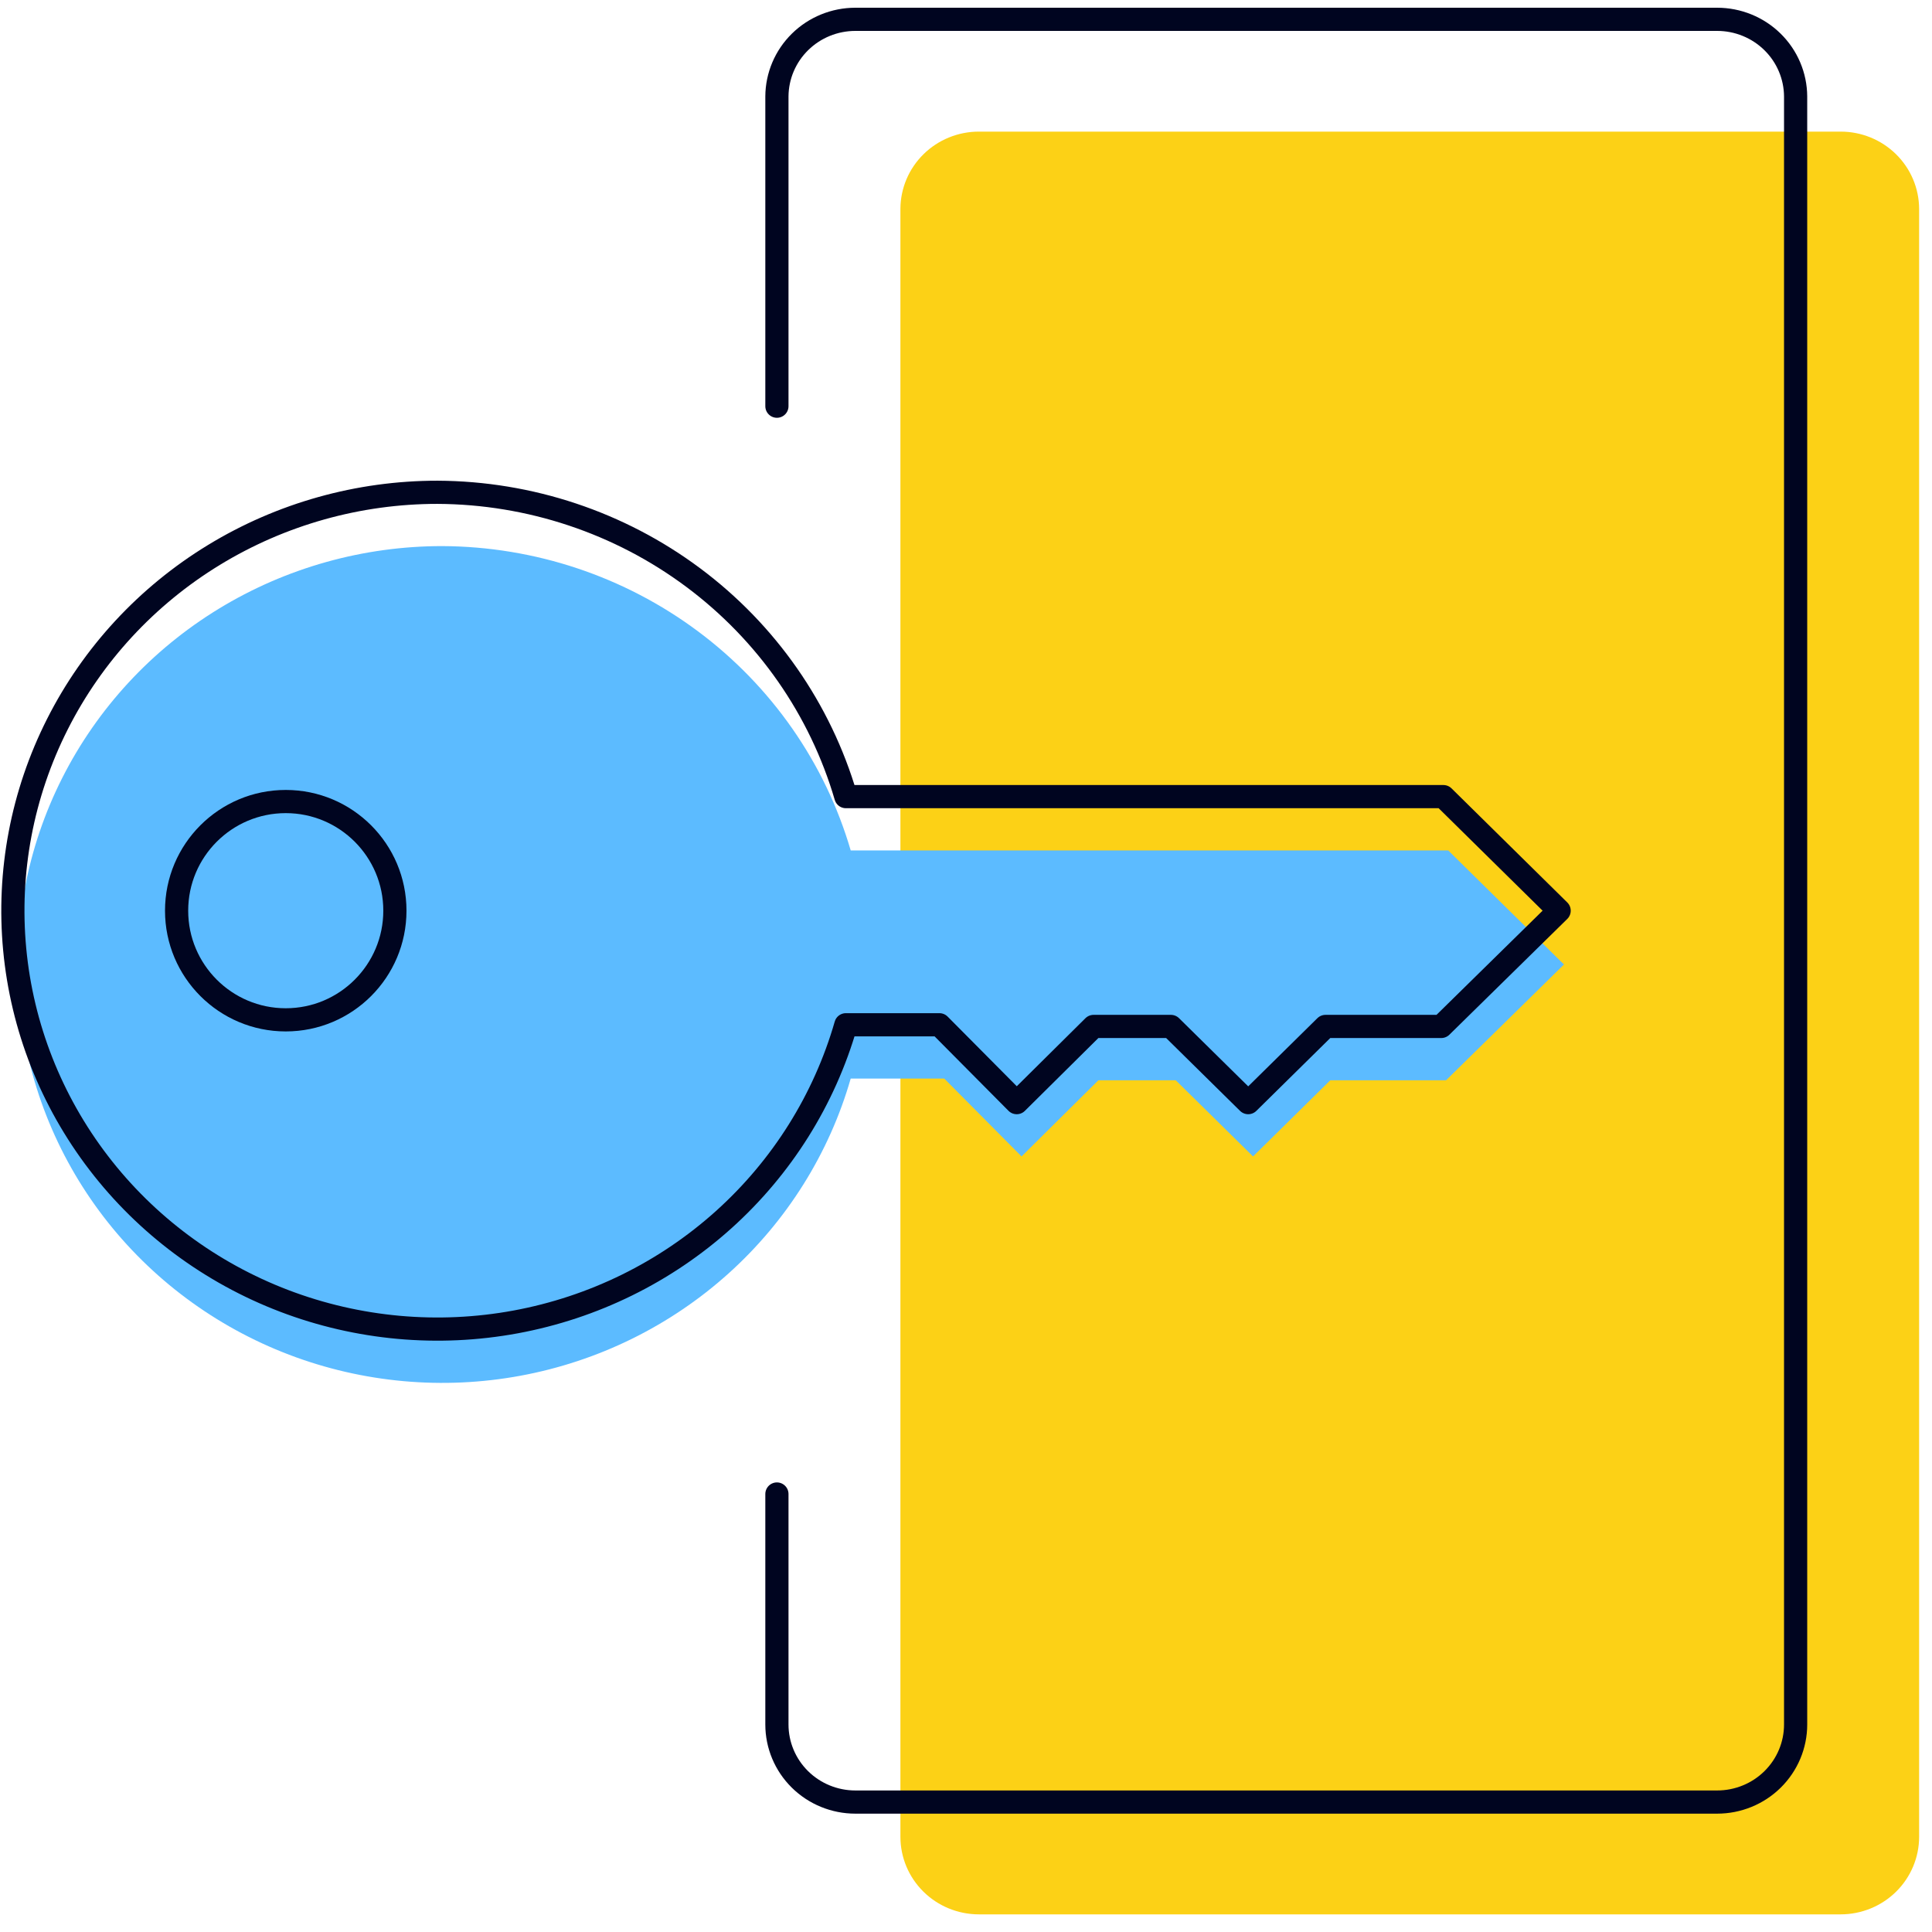 <svg width="250" height="250" viewBox="0 0 250 250" fill="none" xmlns="http://www.w3.org/2000/svg">
<path d="M116.513 207.855V237.682C116.513 240.343 117.583 242.896 119.487 244.778C121.391 246.659 123.973 247.717 126.666 247.717H238.181C240.873 247.717 243.456 246.659 245.36 244.778C247.264 242.896 248.334 240.343 248.334 237.682V27.01C248.319 24.358 247.243 21.82 245.34 19.95C243.438 18.08 240.864 17.031 238.181 17.031H126.666C123.983 17.031 121.409 18.08 119.507 19.95C117.604 21.82 116.528 24.358 116.513 27.01V67.093" fill="#FCD116"/>
<path d="M57.246 70.665C47.026 70.661 37.007 73.468 28.316 78.769C19.625 84.07 12.607 91.656 8.051 100.673C3.496 109.69 1.583 119.781 2.528 129.81C3.472 139.84 7.238 149.411 13.4 157.448C19.562 165.484 27.878 171.666 37.41 175.3C46.943 178.934 57.315 179.875 67.36 178.017C77.406 176.159 86.726 171.576 94.273 164.783C101.82 157.99 107.295 149.257 110.081 139.566H122.185L132.188 149.642L142.136 139.784H152.139L162.143 149.642L172.146 139.784H187.123L202.377 124.805L187.4 110.044H110.081C106.774 98.736 99.838 88.788 90.314 81.689C80.789 74.59 69.188 70.722 57.246 70.665Z" fill="#5CBBFF"/>
<path d="M56.621 63.702C46.4 63.699 36.381 66.506 27.69 71.807C18.999 77.108 11.982 84.694 7.426 93.711C2.87 102.728 0.957 112.818 1.902 122.848C2.847 132.878 6.612 142.449 12.775 150.485C18.937 158.522 27.252 164.704 36.785 168.338C46.317 171.972 56.689 172.912 66.735 171.055C76.78 169.197 86.1 164.614 93.648 157.821C101.195 151.028 106.669 142.295 109.456 132.604H121.559L131.563 142.68L141.511 132.821H151.514L161.517 142.68L171.521 132.821H186.498L201.751 117.843L186.774 103.082H109.456C106.148 91.774 99.213 81.826 89.689 74.727C80.164 67.627 68.562 63.76 56.621 63.702Z" stroke="#000520" stroke-width="3" stroke-linecap="round" stroke-linejoin="round"/>
<path d="M36.976 131.967C44.776 131.967 51.099 125.643 51.099 117.843C51.099 110.043 44.776 103.719 36.976 103.719C29.176 103.719 22.852 110.043 22.852 117.843C22.852 125.643 29.176 131.967 36.976 131.967Z" stroke="#000520" stroke-width="3" stroke-linecap="round" stroke-linejoin="round"/>
<path d="M100.532 193.324V223.151C100.532 225.813 101.602 228.365 103.506 230.247C105.41 232.129 107.992 233.186 110.685 233.186H222.2C224.892 233.186 227.475 232.129 229.379 230.247C231.283 228.365 232.353 225.813 232.353 223.151V12.479C232.338 9.827 231.262 7.289 229.359 5.419C227.457 3.55 224.883 2.5 222.2 2.5H110.685C108.002 2.5 105.428 3.55 103.526 5.419C101.623 7.289 100.547 9.827 100.532 12.479V52.562" stroke="#000520" stroke-width="3" stroke-linecap="round" stroke-linejoin="round"/>
</svg>
